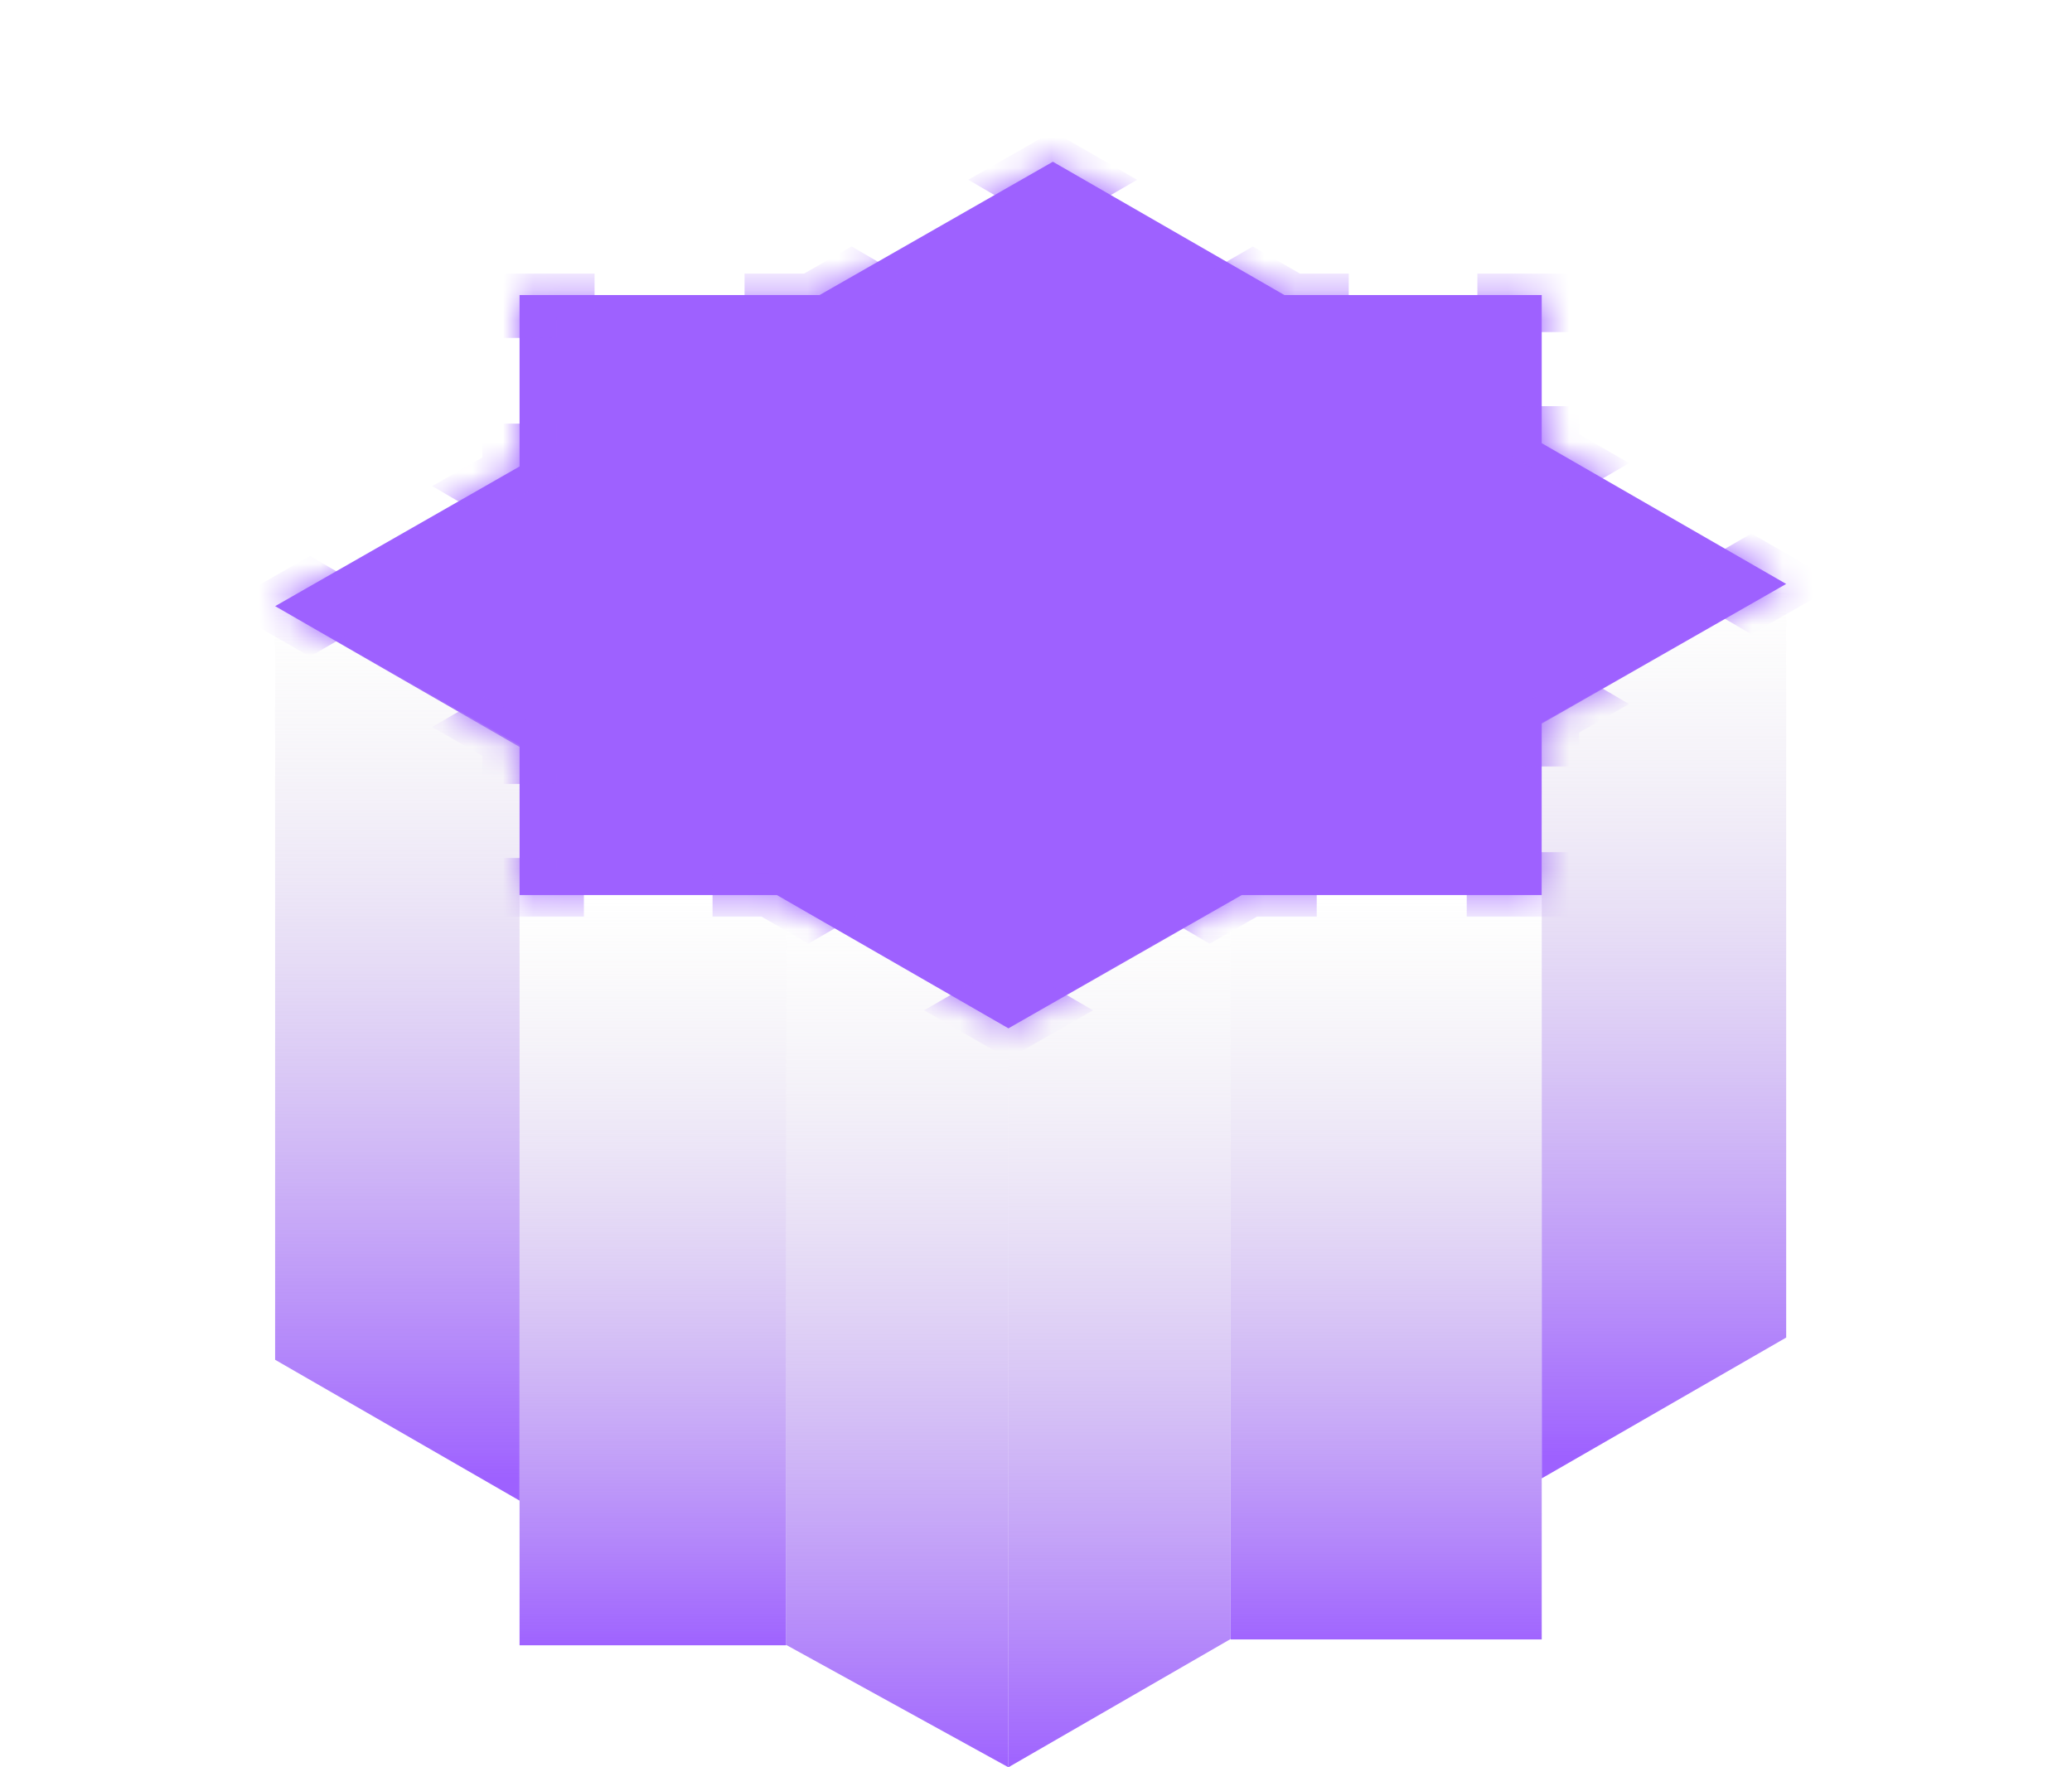 <?xml version="1.0" encoding="UTF-8"?> <svg xmlns="http://www.w3.org/2000/svg" width="68" height="58" viewBox="0 0 68 58" fill="none"> <mask id="path-1-inside-1_158_1302" fill="white"> <path fill-rule="evenodd" clip-rule="evenodd" d="M26.896 9.684L17.051 9.684L17.051 15.309L9.03 19.893L17.051 24.512L17.051 29.374L25.496 29.374L33.095 33.749L40.752 29.374L50.597 29.374L50.597 23.748L58.619 19.164L50.597 14.545L50.597 9.684L42.154 9.684L34.554 5.308L26.896 9.684Z"></path> </mask> <path fill-rule="evenodd" clip-rule="evenodd" d="M26.896 9.684L17.051 9.684L17.051 15.309L9.03 19.893L17.051 24.512L17.051 29.374L25.496 29.374L33.095 33.749L40.752 29.374L50.597 29.374L50.597 23.748L58.619 19.164L50.597 14.545L50.597 9.684L42.154 9.684L34.554 5.308L26.896 9.684Z" fill="#9E61FF"></path> <path d="M17.051 9.684L17.051 9.33L16.439 9.33L16.439 9.684L17.051 9.684ZM26.896 9.684L26.896 10.037L27.148 10.037L27.327 9.935L26.896 9.684ZM17.051 15.309L17.482 15.561L17.664 15.457L17.664 15.309L17.051 15.309ZM9.03 19.893L8.599 19.642L8.161 19.892L8.597 20.144L9.03 19.893ZM17.051 24.512L17.664 24.512L17.664 24.365L17.484 24.261L17.051 24.512ZM17.051 29.374L16.439 29.374L16.439 29.727L17.051 29.727L17.051 29.374ZM25.496 29.374L25.928 29.123L25.749 29.02L25.496 29.02L25.496 29.374ZM33.095 33.749L32.663 33.999L33.093 34.248L33.526 34L33.095 33.749ZM40.752 29.374L40.752 29.02L40.5 29.02L40.321 29.122L40.752 29.374ZM50.597 29.374L50.597 29.727L51.209 29.727L51.209 29.374L50.597 29.374ZM50.597 23.748L50.166 23.497L49.984 23.601L49.984 23.748L50.597 23.748ZM58.619 19.164L59.05 19.415L59.488 19.165L59.052 18.914L58.619 19.164ZM50.597 14.545L49.985 14.545L49.985 14.692L50.164 14.795L50.597 14.545ZM50.597 9.684L51.209 9.684L51.209 9.33L50.597 9.33L50.597 9.684ZM42.154 9.684L41.721 9.934L41.9 10.037L42.154 10.037L42.154 9.684ZM34.554 5.308L34.986 5.058L34.555 4.81L34.123 5.057L34.554 5.308ZM16.439 9.684L16.439 11.09L17.664 11.09L17.664 9.684L16.439 9.684ZM16.439 13.903L16.439 15.309L17.664 15.309L17.664 13.903L16.439 13.903ZM16.621 15.058L14.615 16.204L15.477 16.707L17.482 15.561L16.621 15.058ZM10.604 18.496L8.599 19.642L9.46 20.145L11.466 18.998L10.604 18.496ZM8.597 20.144L10.603 21.298L11.467 20.797L9.462 19.643L8.597 20.144ZM14.614 23.608L16.619 24.762L17.484 24.261L15.478 23.107L14.614 23.608ZM16.439 24.512L16.439 25.727L17.664 25.727L17.664 24.512L16.439 24.512ZM16.439 28.158L16.439 29.374L17.664 29.374L17.664 28.158L16.439 28.158ZM17.051 29.727L19.162 29.727L19.162 29.02L17.051 29.02L17.051 29.727ZM23.385 29.727L25.496 29.727L25.496 29.02L23.385 29.02L23.385 29.727ZM25.063 29.624L26.963 30.718L27.828 30.217L25.928 29.123L25.063 29.624ZM30.763 32.906L32.663 33.999L33.528 33.499L31.628 32.405L30.763 32.906ZM33.526 34L35.44 32.907L34.579 32.404L32.664 33.498L33.526 34ZM39.269 30.719L41.183 29.625L40.321 29.122L38.407 30.216L39.269 30.719ZM40.752 29.727L43.213 29.727L43.213 29.02L40.752 29.02L40.752 29.727ZM48.136 29.727L50.597 29.727L50.597 29.02L48.136 29.02L48.136 29.727ZM51.209 29.374L51.209 27.967L49.985 27.967L49.985 29.374L51.209 29.374ZM51.209 25.155L51.209 23.748L49.984 23.748L49.985 25.155L51.209 25.155ZM51.028 24L53.033 22.853L52.172 22.351L50.166 23.497L51.028 24ZM57.045 20.561L59.05 19.415L58.189 18.913L56.183 20.059L57.045 20.561ZM59.052 18.914L57.046 17.759L56.181 18.26L58.187 19.414L59.052 18.914ZM53.035 15.449L51.029 14.295L50.164 14.795L52.17 15.95L53.035 15.449ZM51.209 14.545L51.209 13.33L49.985 13.33L49.985 14.545L51.209 14.545ZM51.209 10.899L51.209 9.684L49.985 9.684L49.985 10.899L51.209 10.899ZM50.597 9.33L48.486 9.33L48.486 10.037L50.597 10.037L50.597 9.33ZM44.264 9.33L42.154 9.33L42.154 10.037L44.264 10.037L44.264 9.33ZM42.586 9.433L40.686 8.339L39.821 8.84L41.721 9.934L42.586 9.433ZM36.886 6.152L34.986 5.058L34.121 5.558L36.021 6.652L36.886 6.152ZM34.123 5.057L32.209 6.151L33.07 6.653L34.984 5.559L34.123 5.057ZM28.38 8.339L26.465 9.432L27.327 9.935L29.241 8.841L28.38 8.339ZM26.896 9.33L24.435 9.33L24.435 10.037L26.896 10.037L26.896 9.33ZM19.512 9.33L17.051 9.33L17.051 10.037L19.513 10.037L19.512 9.33ZM17.051 9.684L17.051 8.977L15.827 8.977L15.827 9.684L17.051 9.684ZM26.896 9.684L26.896 10.391L27.4 10.391L27.758 10.186L26.896 9.684ZM17.051 15.309L17.913 15.812L18.276 15.604L18.276 15.309L17.051 15.309ZM9.03 19.893L8.168 19.391L7.292 19.891L8.165 20.394L9.03 19.893ZM17.051 24.512L18.276 24.512L18.276 24.218L17.916 24.011L17.051 24.512ZM17.051 29.374L15.827 29.374L15.827 30.081L17.051 30.081L17.051 29.374ZM25.496 29.374L26.36 28.873L26.002 28.667L25.496 28.667L25.496 29.374ZM33.095 33.749L32.23 34.25L33.092 34.746L33.957 34.252L33.095 33.749ZM40.752 29.374L40.752 28.667L40.249 28.667L39.891 28.871L40.752 29.374ZM50.597 29.374L50.597 30.081L51.822 30.081L51.822 29.374L50.597 29.374ZM50.597 23.748L49.735 23.246L49.372 23.453L49.372 23.748L50.597 23.748ZM58.619 19.164L59.481 19.667L60.357 19.166L59.484 18.663L58.619 19.164ZM50.597 14.545L49.372 14.545L49.372 14.838L49.732 15.046L50.597 14.545ZM50.597 9.684L51.822 9.684L51.822 8.977L50.597 8.977L50.597 9.684ZM42.154 9.684L41.289 10.184L41.647 10.391L42.154 10.391L42.154 9.684ZM34.554 5.308L35.419 4.807L34.557 4.311L33.692 4.806L34.554 5.308ZM15.827 9.684L15.827 11.09L18.276 11.09L18.276 9.684L15.827 9.684ZM15.827 13.903L15.827 15.309L18.276 15.309L18.276 13.903L15.827 13.903ZM16.19 14.807L14.184 15.953L15.908 16.958L17.913 15.812L16.19 14.807ZM10.174 18.245L8.168 19.391L9.891 20.396L11.897 19.25L10.174 18.245ZM8.165 20.394L10.17 21.549L11.9 20.547L9.894 19.392L8.165 20.394ZM14.181 23.858L16.186 25.012L17.916 24.011L15.911 22.857L14.181 23.858ZM15.827 24.512L15.827 25.727L18.276 25.727L18.276 24.512L15.827 24.512ZM15.827 28.158L15.827 29.374L18.276 29.374L18.276 28.158L15.827 28.158ZM17.051 30.081L19.162 30.081L19.162 28.667L17.051 28.667L17.051 30.081ZM23.385 30.081L25.496 30.081L25.496 28.667L23.385 28.667L23.385 30.081ZM24.631 29.874L26.531 30.968L28.26 29.967L26.36 28.873L24.631 29.874ZM30.33 33.156L32.23 34.25L33.96 33.248L32.06 32.155L30.33 33.156ZM33.957 34.252L35.871 33.158L34.148 32.153L32.234 33.246L33.957 34.252ZM39.7 30.97L41.614 29.876L39.891 28.871L37.976 29.965L39.7 30.97ZM40.752 30.081L43.213 30.081L43.213 28.667L40.752 28.667L40.752 30.081ZM48.136 30.081L50.597 30.081L50.597 28.667L48.136 28.667L48.136 30.081ZM51.822 29.374L51.822 27.967L49.372 27.967L49.372 29.374L51.822 29.374ZM51.822 25.155L51.822 23.748L49.372 23.748L49.372 25.155L51.822 25.155ZM51.459 24.251L53.464 23.105L51.741 22.1L49.735 23.246L51.459 24.251ZM57.475 20.813L59.481 19.667L57.758 18.661L55.752 19.808L57.475 20.813ZM59.484 18.663L57.479 17.509L55.749 18.51L57.755 19.665L59.484 18.663ZM53.467 15.199L51.462 14.044L49.732 15.046L51.738 16.201L53.467 15.199ZM51.822 14.545L51.822 13.33L49.372 13.33L49.372 14.545L51.822 14.545ZM51.822 10.899L51.822 9.684L49.372 9.684L49.372 10.899L51.822 10.899ZM50.597 8.977L48.486 8.977L48.486 10.391L50.597 10.391L50.597 8.977ZM44.264 8.977L42.154 8.977L42.154 10.391L44.264 10.391L44.264 8.977ZM43.018 9.183L41.118 8.089L39.389 9.091L41.289 10.184L43.018 9.183ZM37.318 5.901L35.419 4.807L33.689 5.809L35.589 6.903L37.318 5.901ZM33.692 4.806L31.778 5.899L33.501 6.905L35.415 5.811L33.692 4.806ZM27.949 8.087L26.035 9.181L27.758 10.186L29.672 9.092L27.949 8.087ZM26.896 8.977L24.435 8.977L24.435 10.391L26.896 10.391L26.896 8.977ZM19.512 8.977L17.051 8.977L17.051 10.391L19.513 10.391L19.512 8.977Z" fill="#9E61FF" mask="url(#path-1-inside-1_158_1302)"></path> <path d="M17.051 53.996L25.802 53.996V29.374H17.051V53.996Z" fill="url(#paint0_linear_158_1302)"></path> <path d="M40.388 53.804H50.597V29.374H40.388V53.804Z" fill="url(#paint1_linear_158_1302)"></path> <path d="M33.095 33.749V58L25.802 53.984V29.554L33.095 33.749Z" fill="url(#paint2_linear_158_1302)"></path> <path d="M17.051 24.453V49.248L9.029 44.626V19.893L17.051 24.453Z" fill="url(#paint3_linear_158_1302)"></path> <path d="M50.598 23.724V48.518L58.62 43.897V19.164L50.598 23.724Z" fill="url(#paint4_linear_158_1302)"></path> <path d="M33.095 33.749V57.999L40.387 53.79V29.54L33.095 33.749Z" fill="url(#paint5_linear_158_1302)"></path> <defs> <linearGradient id="paint0_linear_158_1302" x1="21.426" y1="54.169" x2="21.426" y2="29.374" gradientUnits="userSpaceOnUse"> <stop stop-color="#9E61FF"></stop> <stop offset="1" stop-color="#D9D9D9" stop-opacity="0"></stop> </linearGradient> <linearGradient id="paint1_linear_158_1302" x1="45.492" y1="54.169" x2="45.492" y2="29.374" gradientUnits="userSpaceOnUse"> <stop stop-color="#9E61FF"></stop> <stop offset="1" stop-color="#D9D9D9" stop-opacity="0"></stop> </linearGradient> <linearGradient id="paint2_linear_158_1302" x1="29.448" y1="58.179" x2="29.448" y2="29.554" gradientUnits="userSpaceOnUse"> <stop stop-color="#9E61FF"></stop> <stop offset="1" stop-color="#D9D9D9" stop-opacity="0"></stop> </linearGradient> <linearGradient id="paint3_linear_158_1302" x1="12.675" y1="48.518" x2="12.675" y2="19.893" gradientUnits="userSpaceOnUse"> <stop stop-color="#9E61FF"></stop> <stop offset="1" stop-color="#D9D9D9" stop-opacity="0"></stop> </linearGradient> <linearGradient id="paint4_linear_158_1302" x1="54.973" y1="47.789" x2="54.973" y2="19.164" gradientUnits="userSpaceOnUse"> <stop stop-color="#9E61FF"></stop> <stop offset="1" stop-color="#D9D9D9" stop-opacity="0"></stop> </linearGradient> <linearGradient id="paint5_linear_158_1302" x1="36.741" y1="58.165" x2="36.741" y2="29.54" gradientUnits="userSpaceOnUse"> <stop stop-color="#9E61FF"></stop> <stop offset="1" stop-color="#D9D9D9" stop-opacity="0"></stop> </linearGradient> </defs> </svg> 